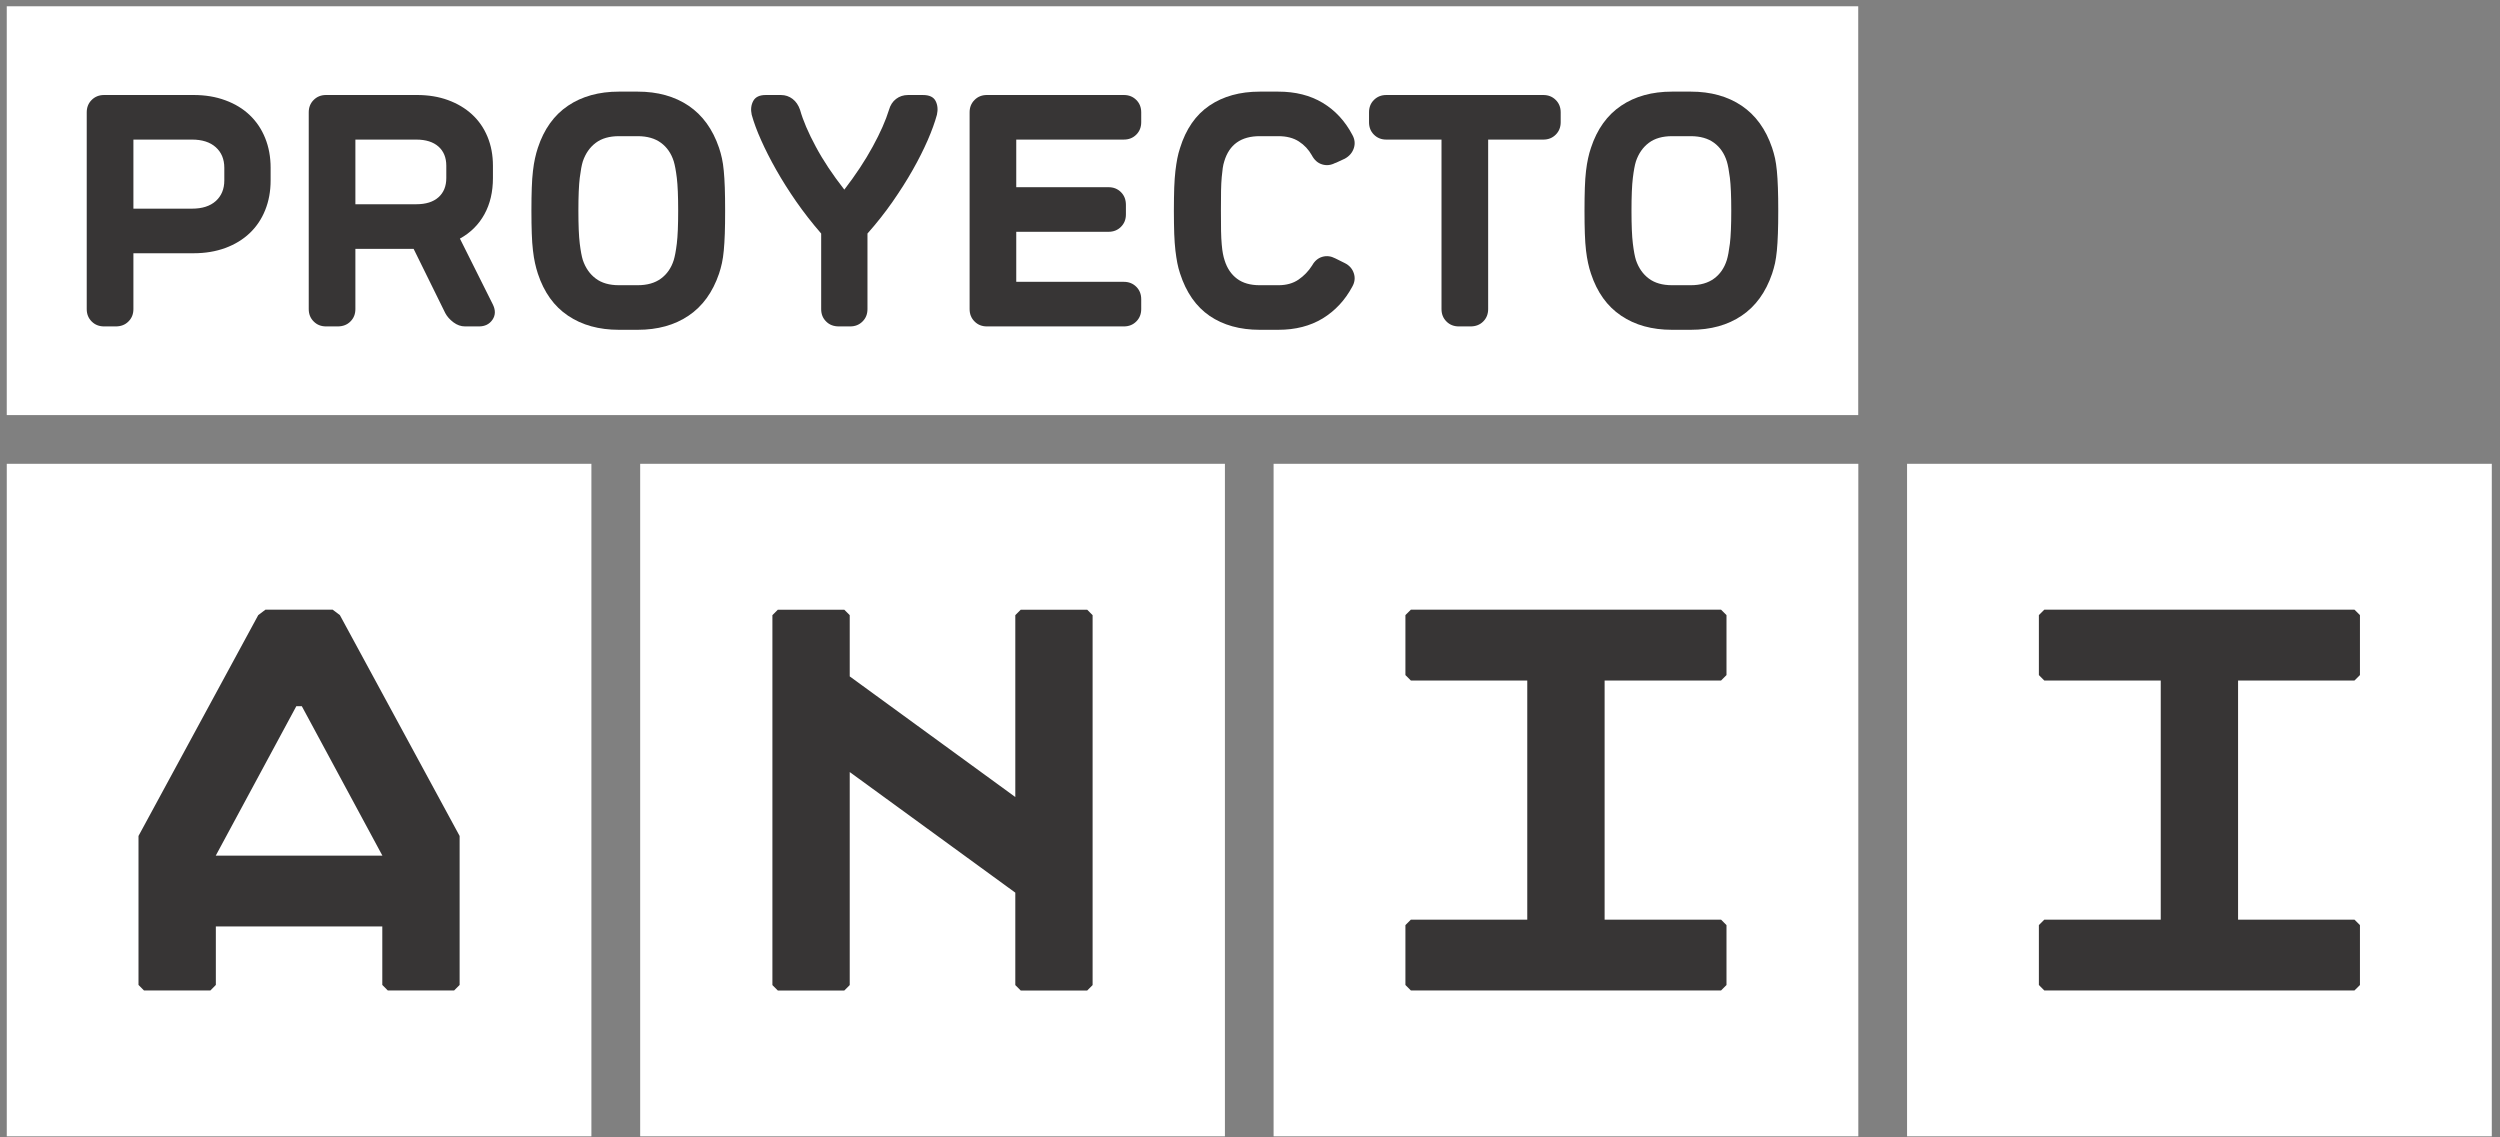 <svg fill="none" height="126" viewBox="0 0 277 126" width="277" xmlns="http://www.w3.org/2000/svg"><rect x="0" y="0" width="277" height="126" fill="#808080" stroke="none"/><path d="m211.302 51.389h64.788v74.516h-64.788z" fill="#fff"/><path d="m260.876 67.553.606.6v6.646l-.606.603h-12.898v26.495h12.898l.606.603v6.64l-.606.602h-34.368l-.6-.602v-6.64l.6-.603h12.902v-26.495h-12.902l-.6-.603v-6.646l.6-.6z" fill="#373535"/><path d="m141.114 51.389h64.788v74.516h-64.788z" fill="#fff"/><path d="m190.694 67.553.601.6v6.646l-.601.603h-12.903v26.495h12.903l.601.606v6.637l-.601.602h-34.371l-.603-.602v-6.637l.603-.606h12.898v-26.495h-12.898l-.603-.603v-6.646l.603-.6z" fill="#373535"/><path d="m70.932 51.389h64.789v74.516h-64.789z" fill="#fff"/><path d="m120.461 67.556h-7.364l-.601.603v20.151l-18.346-13.365v-6.786l-.602-.603h-7.365l-.6.603v40.988l.6.602h7.365l.602-.602v-23.604l18.346 13.363v10.241l.601.602h7.364l.6-.602v-40.988z" fill="#373535"/><path d="m.75 51.389h64.777v74.516h-64.777z" fill="#fff"/><path d="m33.44 78.244 8.919 16.542v14.346l.606.609h7.355l.606-.609v-16.507l-13.269-24.472-.794-.6h-7.454l-.794.6-13.269 24.472v16.507l.606.609h7.363l.601-.609v-14.346l8.919-16.542z" fill="#373535"/><path d="m43.961 102.65h-21.65v-7.845h21.65z" fill="#373535"/><path d="m205.892 45.992h-205.143v-45.296h205.143z" fill="#fff"/><g fill="#373535"><path d="m24.854 18.594c0-.952-.316-1.716-.944-2.279-.629-.567-1.508-.849-2.64-.849h-6.488v7.654h6.488c1.133 0 2.011-.28 2.64-.845.628-.569.944-1.326.944-2.283zm5.131 1.398c0 1.206-.203 2.304-.606 3.298-.4.992-.974 1.842-1.716 2.545-.738.701-1.639 1.251-2.699 1.643-1.054.385-2.221.582-3.506.582h-6.676v6.186c0 .556-.183 1.01-.549 1.373-.364.368-.834.548-1.415.548h-1.279c-.555 0-1.015-.18-1.382-.548-.364-.363-.547-.818-.547-1.373v-21.799c0-.553.183-1.01.547-1.373.367-.365.827-.548 1.382-.548h9.919c1.286 0 2.453.193 3.506.585 1.06.386 1.961.934 2.699 1.637.742.706 1.316 1.554 1.716 2.547.403.992.606 2.093.606 3.297z"/><path d="m49.45 18.367c0-.903-.289-1.615-.867-2.127-.581-.514-1.399-.773-2.454-.773h-6.752v7.163h6.752c1.055 0 1.873-.256 2.454-.772.578-.515.867-1.228.867-2.133zm5.167 15.387c.302.628.282 1.187-.056 1.679-.339.489-.838.734-1.489.734h-1.549c-.449 0-.877-.15-1.281-.452-.401-.303-.705-.642-.904-1.019l-3.51-7.125h-6.451v6.674c0 .556-.182 1.011-.549 1.374-.363.367-.837.548-1.414.548h-1.282c-.556 0-1.012-.181-1.375-.548-.366-.363-.549-.818-.549-1.374v-21.799c0-.553.183-1.01.549-1.373.363-.364.819-.547 1.375-.547h10.075c1.254 0 2.398.187 3.429.563 1.035.379 1.919.905 2.66 1.584.741.679 1.315 1.504 1.716 2.47.404.972.605 2.043.605 3.222v1.358c0 1.534-.313 2.874-.944 4.017-.628 1.145-1.534 2.045-2.715 2.696z"/><path d="m68.576 15.088c-1.055 0-1.913.246-2.563.736-.657.492-1.134 1.174-1.435 2.054-.126.406-.24 1.015-.341 1.831-.1.816-.151 2.028-.151 3.637 0 1.608.051 2.823.151 3.64.1.818.215 1.427.341 1.828.3.881.778 1.563 1.435 2.051.65.492 1.508.736 2.563.736h2.078c1.052 0 1.918-.244 2.582-.736.665-.489 1.14-1.171 1.416-2.051.123-.401.239-1.01.339-1.828.1-.818.15-2.033.15-3.64 0-1.608-.051-2.821-.15-3.637-.1-.816-.216-1.425-.339-1.831-.276-.879-.75-1.562-1.416-2.054-.663-.49-1.53-.736-2.582-.736zm2.078-4.936c2.213 0 4.092.522 5.638 1.561 1.547 1.044 2.674 2.596 3.376 4.66.127.376.234.765.322 1.169.088.399.157.861.205 1.393.05.529.089 1.148.114 1.865.024.719.035 1.566.035 2.546 0 .98-.01 1.831-.035 2.544-.025.72-.064 1.341-.114 1.869-.049.529-.117.993-.205 1.394-.089.404-.195.793-.322 1.172-.702 2.059-1.829 3.615-3.376 4.654-1.546 1.045-3.425 1.563-5.638 1.563h-2.078c-2.21 0-4.092-.518-5.639-1.563-1.548-1.038-2.66-2.595-3.34-4.654-.124-.379-.23-.768-.318-1.172-.089-.401-.167-.865-.226-1.394-.063-.527-.109-1.149-.132-1.869-.025-.713-.04-1.564-.04-2.544 0-.979.014-1.827.04-2.546.023-.718.069-1.337.132-1.865.06-.531.137-.994.226-1.393.088-.405.194-.794.318-1.169.68-2.064 1.793-3.617 3.34-4.66 1.546-1.039 3.429-1.561 5.639-1.561z"/><path d="m88.649 12.183c.325 1.159.904 2.513 1.735 4.057.827 1.548 1.886 3.135 3.167 4.771 1.258-1.636 2.308-3.223 3.149-4.771.844-1.545 1.44-2.898 1.796-4.057.146-.525.412-.936.788-1.222.376-.287.818-.433 1.323-.433h1.66c.703 0 1.167.218 1.395.657.227.442.277.951.149 1.529-.226.83-.565 1.768-1.017 2.81-.457 1.042-1.006 2.144-1.661 3.299-.652 1.154-1.404 2.333-2.245 3.544-.842 1.205-1.767 2.377-2.772 3.508v8.371c0 .556-.181 1.01-.547 1.374-.366.367-.823.547-1.377.547h-1.244c-.578 0-1.053-.18-1.413-.547-.369-.363-.549-.818-.549-1.374v-8.371c-1.005-1.158-1.922-2.333-2.754-3.527-.83-1.195-1.573-2.371-2.226-3.525-.654-1.155-1.213-2.257-1.677-3.299-.468-1.042-.811-1.98-1.04-2.81-.126-.578-.069-1.087.172-1.529.237-.439.698-.657 1.376-.657h1.697c.48 0 .907.146 1.286.433.373.286.652.697.831 1.222z"/><path d="m109.356 36.167c-.553 0-1.015-.18-1.375-.548-.366-.363-.549-.818-.549-1.374v-21.798c0-.554.183-1.01.549-1.373.36-.365.822-.548 1.375-.548h15.165c.554 0 1.014.183 1.38.548.364.362.546.819.546 1.373v1.096c0 .551-.182 1.011-.546 1.374-.366.366-.826.548-1.38.548h-11.92v5.277h10.225c.551 0 1.011.184 1.376.549.367.363.549.835.549 1.413v1.058c0 .554-.182 1.008-.549 1.373-.365.366-.825.549-1.376.549h-10.225v5.544h11.92c.554 0 1.014.183 1.38.549.364.363.546.821.546 1.374v1.095c0 .556-.182 1.011-.546 1.374-.366.368-.826.548-1.38.548z"/><path d="m139.574 36.542c-2.185 0-4.037-.514-5.546-1.541-1.508-1.033-2.603-2.602-3.282-4.713-.125-.377-.225-.763-.301-1.154-.076-.387-.144-.846-.209-1.375-.06-.527-.104-1.142-.132-1.848-.02-.702-.038-1.557-.038-2.564 0-1.004.018-1.86.038-2.565.028-.703.072-1.317.132-1.846.065-.531.133-.985.209-1.374.076-.393.176-.776.301-1.155.653-2.109 1.743-3.679 3.265-4.712 1.521-1.027 3.378-1.542 5.563-1.542h2.073c1.887 0 3.523.412 4.909 1.242 1.379.831 2.474 2.011 3.281 3.541.271.482.331.973.17 1.471-.164.505-.497.897-1.001 1.174l-1.058.49.038-.039c-.501.276-.999.336-1.489.185-.491-.146-.872-.488-1.15-1.017-.353-.628-.831-1.138-1.434-1.527-.603-.389-1.362-.585-2.266-.585h-2.073c-2.06 0-3.373.929-3.926 2.79-.073.227-.13.473-.167.734-.037.265-.076.602-.112 1.002-.04.405-.063.907-.077 1.507-.01.606-.014 1.345-.014 2.226 0 .883.004 1.625.014 2.226.014.602.037 1.111.077 1.524.036.417.08.757.132 1.021.049.264.115.509.188.734.275.88.738 1.558 1.375 2.034.641.481 1.48.717 2.51.717h2.073c.884 0 1.622-.207 2.225-.619.607-.418 1.111-.936 1.511-1.569.278-.501.655-.819 1.135-.96.475-.136.95-.078 1.43.172l1.058.526c.504.252.837.628 1.001 1.135.161.499.101.989-.17 1.468-.807 1.51-1.902 2.681-3.281 3.527-1.386.841-3.022 1.259-4.909 1.259z"/><path d="m160.266 35.62c-.364-.363-.547-.818-.547-1.374v-18.779h-6.112c-.553 0-1.01-.183-1.376-.549-.364-.363-.543-.824-.543-1.374v-1.097c0-.553.179-1.01.543-1.372.366-.365.823-.548 1.376-.548h17.393c.551 0 1.011.183 1.376.548.364.362.549.819.549 1.372v1.097c0 .55-.185 1.011-.549 1.374-.365.366-.825.549-1.376.549h-6.112v18.779c0 .556-.183 1.011-.547 1.374-.363.367-.838.548-1.412.548h-1.286c-.551 0-1.014-.181-1.377-.548z"/><path d="m185.259 15.088c-1.055 0-1.913.246-2.566.736-.655.492-1.134 1.174-1.432 2.054-.127.406-.241 1.015-.34 1.831-.101.816-.151 2.028-.151 3.637 0 1.608.05 2.823.151 3.64.099.818.213 1.427.34 1.828.298.881.777 1.563 1.432 2.051.653.492 1.511.736 2.566.736h2.076c1.055 0 1.917-.244 2.584-.736.667-.489 1.135-1.171 1.412-2.051.126-.401.238-1.01.342-1.828.099-.818.151-2.033.151-3.64 0-1.608-.052-2.821-.151-3.637-.104-.816-.216-1.425-.342-1.831-.277-.879-.745-1.562-1.412-2.054-.667-.49-1.529-.736-2.584-.736zm2.076-4.936c2.215 0 4.092.522 5.639 1.561 1.547 1.044 2.673 2.596 3.374 4.66.126.376.234.765.326 1.169.084.399.151.861.204 1.393.051.529.089 1.148.114 1.865.027.719.038 1.566.038 2.546 0 .98-.011 1.831-.038 2.544-.025.72-.063 1.341-.114 1.869-.053.529-.12.993-.204 1.394-.092.404-.2.793-.326 1.172-.701 2.059-1.827 3.615-3.374 4.654-1.547 1.045-3.424 1.563-5.639 1.563h-2.076c-2.215 0-4.096-.518-5.638-1.563-1.546-1.038-2.66-2.595-3.34-4.654-.129-.379-.235-.768-.321-1.172-.089-.401-.165-.865-.229-1.394-.063-.527-.105-1.149-.13-1.869-.025-.713-.038-1.564-.038-2.544 0-.979.013-1.827.038-2.546.025-.718.067-1.337.13-1.865.064-.531.14-.994.229-1.393.086-.405.192-.794.321-1.169.68-2.064 1.794-3.617 3.34-4.66 1.542-1.039 3.423-1.561 5.638-1.561z"/></g></svg>